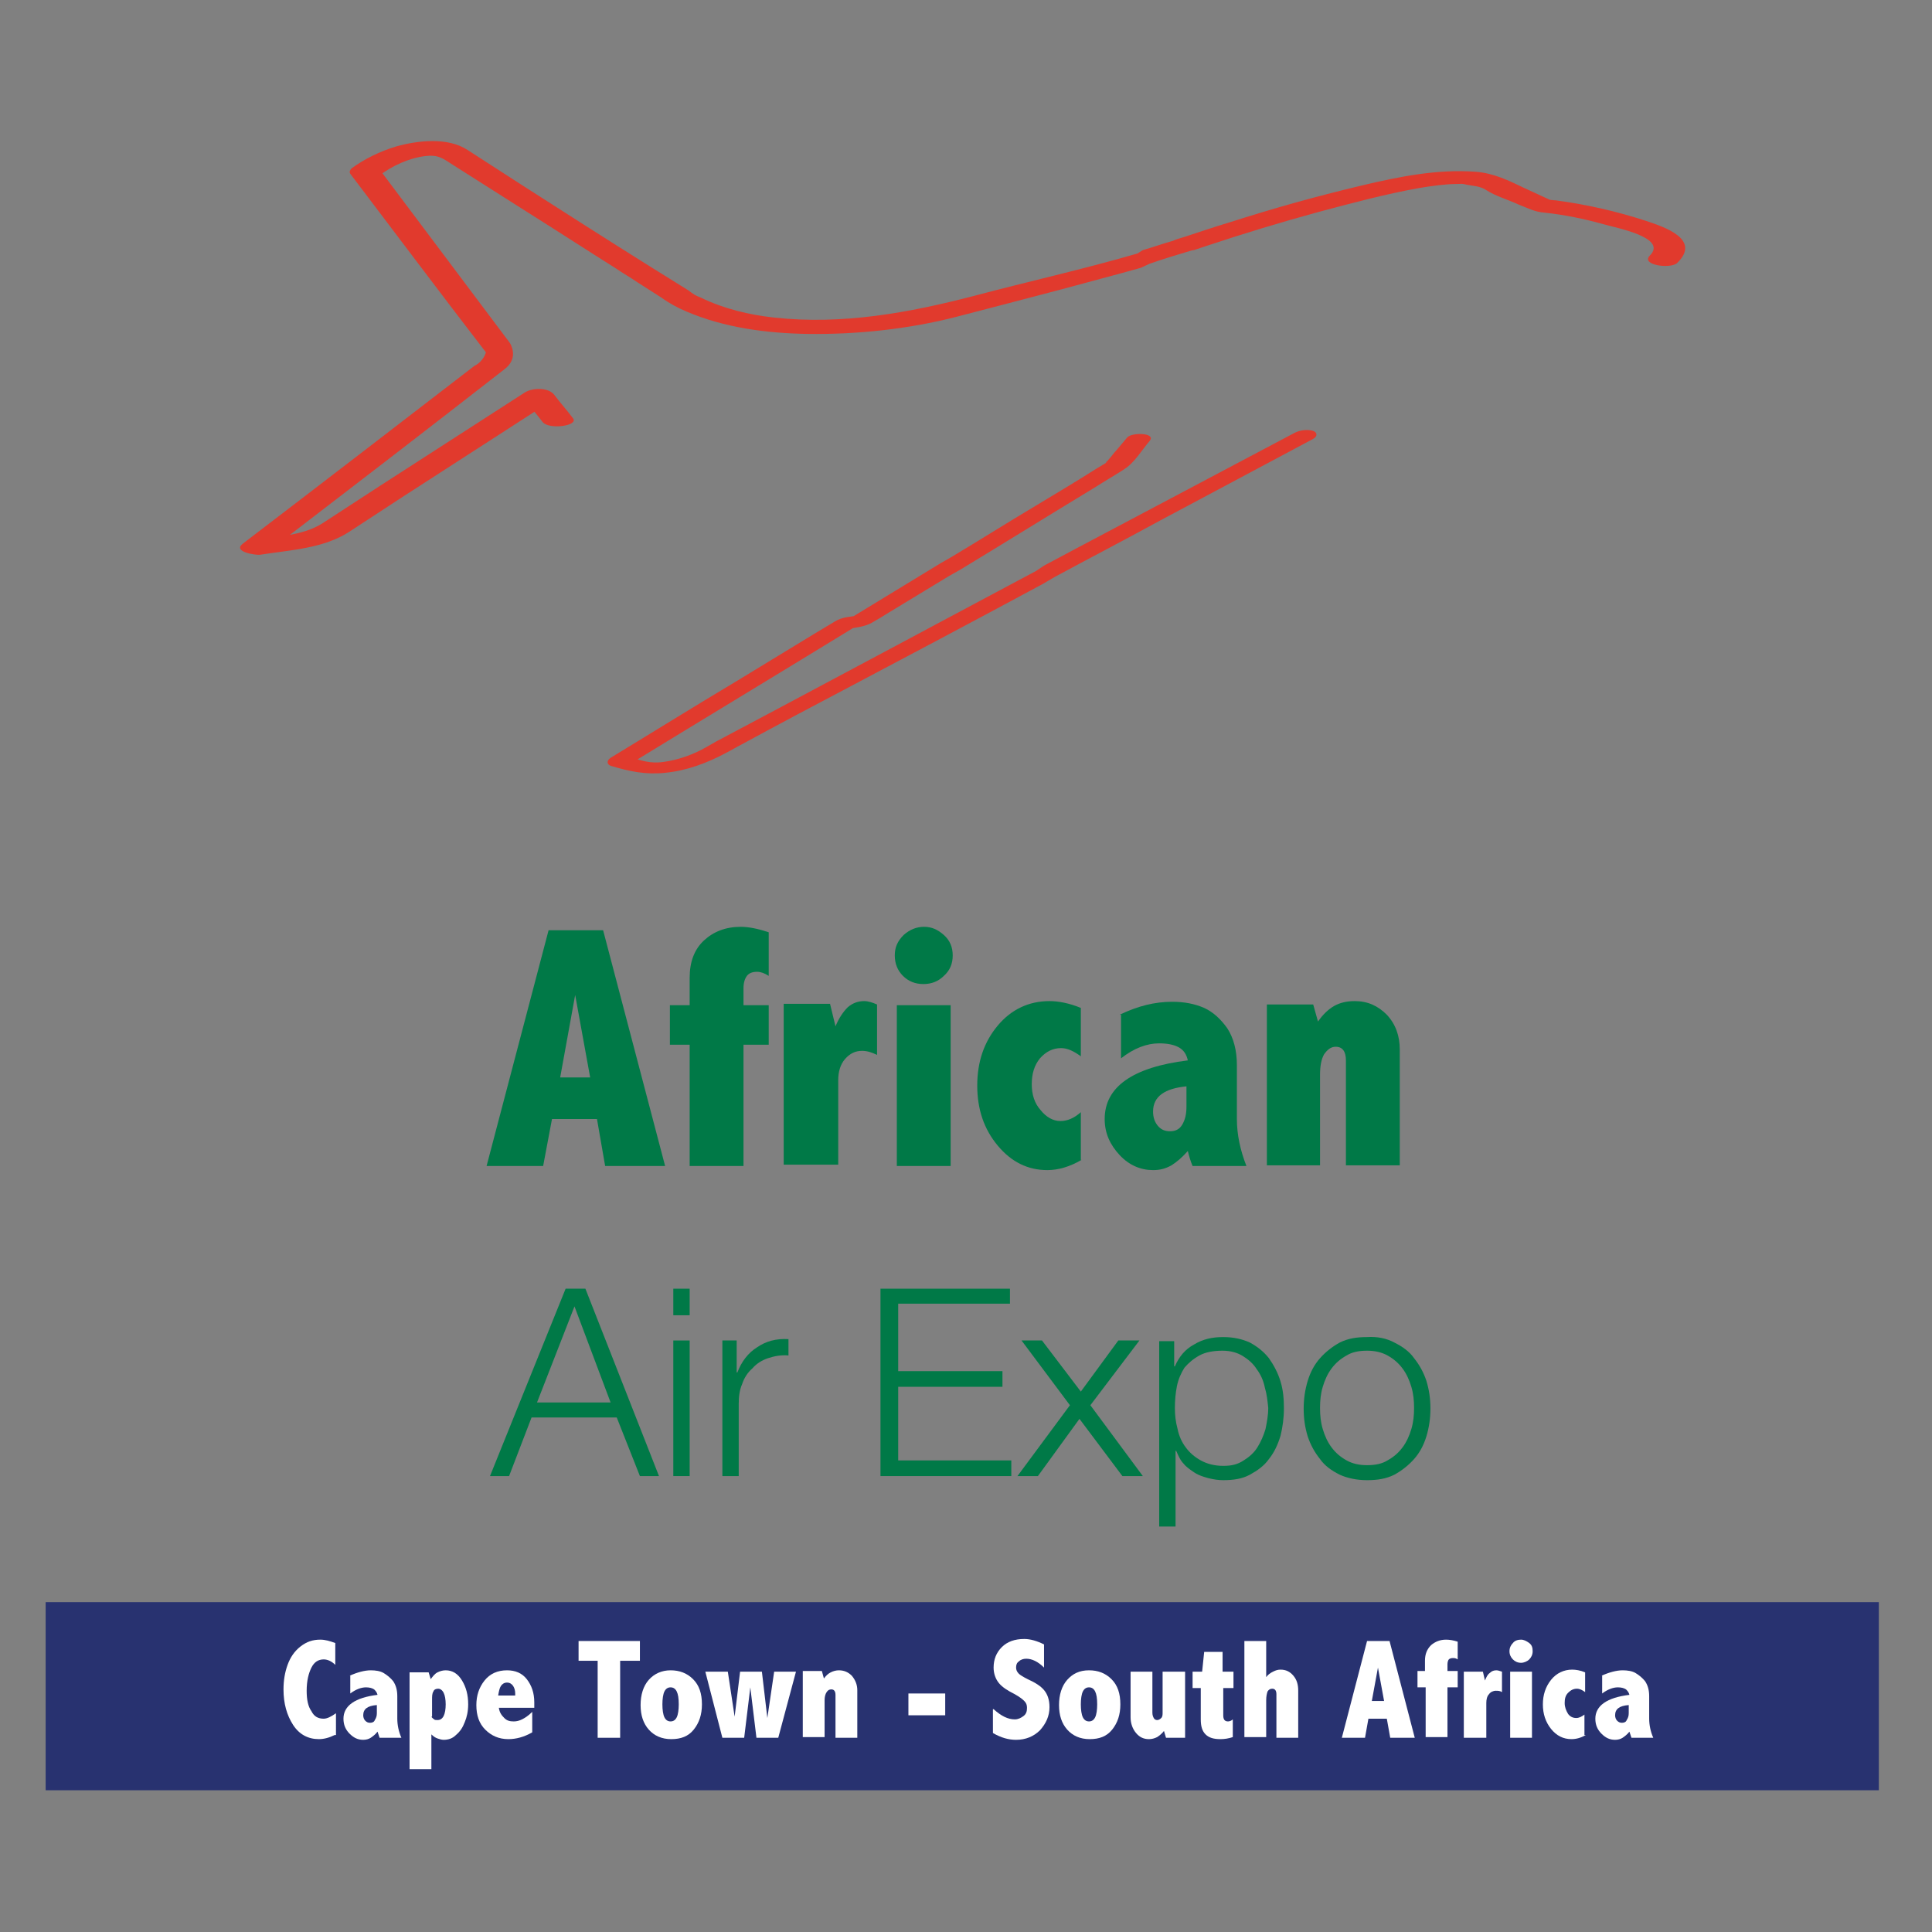<?xml version="1.0" encoding="utf-8"?>
<!-- Generator: Adobe Illustrator 27.0.1, SVG Export Plug-In . SVG Version: 6.00 Build 0)  -->
<svg version="1.1" id="Calque_1" xmlns="http://www.w3.org/2000/svg" xmlns:xlink="http://www.w3.org/1999/xlink" x="0px" y="0px"
	 viewBox="0 0 283.5 283.5" style="enable-background:new 0 0 283.5 283.5;" xml:space="preserve">
<rect x="0" y="0" width="283.5" height="283.5" fill="#808080" stroke="none"/>
<style type="text/css">
	.st0{fill:#283270;}
	.st1{fill:#E13A2D;}
	.st2{fill:#007947;}
	.st3{fill:#FFFFFF;}
</style>
<g>
	<g>
		<rect x="6.7" y="235.1" class="st0" width="269" height="27.6"/>
		<g>
			<path class="st1" d="M167.4,39.3c-3.9,1.1-7.8,2.1-11.8,3.2c-6.9,1.8-8.7,2.3-15.3,4c-7,1.8-14.6,2.6-21.8,2.5
				c-6-0.1-12.2-0.9-17.8-3.3c-1.2-0.5-2.5-1.2-3.6-2l-3.6-2.3c-1-0.7-2.1-1.3-3.1-2c-4.3-2.7-8.6-5.5-12.9-8.2
				c-3.8-2.4-7.7-4.9-11.5-7.3c-1.2-0.8-1.9-1.2-3.6-1c-2.4,0.3-4.8,1.4-6.8,2.9c0.1-0.3,0.2-0.5,0.2-0.8c6.3,8.4,12.7,16.9,19,25.3
				c0,0,1.5,2.2-0.8,3.9C62.6,63.1,51,72,39.4,80.9c-0.9-0.5-1.8-1-2.6-1.6c3.5-0.6,7.5-0.6,10.5-2.5c2.9-1.9,5.7-3.7,8.6-5.6
				c7.3-4.7,13.8-8.9,21.1-13.6c1.1-0.7,3.4-0.8,4.3,0.3c0.9,1.2,1.9,2.3,2.8,3.5c0.8,1.1-3.6,1.7-4.5,0.5c-0.9-1.2-1.9-2.3-2.8-3.5
				c1.4,0.1,2.8,0.2,4.3,0.3c-7.3,4.7-14.7,9.5-22,14.2c-2.6,1.7-5.2,3.4-7.8,5.1c-3.8,2.5-8.7,2.7-13.1,3.4
				c-0.6,0.1-4.1-0.4-2.6-1.6c11.4-8.7,22.7-17.4,34-26.1c1.4-0.7,1.7-2,1.7-2C64.6,43,58,34.2,51.4,25.5c-0.2-0.3,0-0.6,0.2-0.8
				c1.9-1.4,4.2-2.5,6.5-3.2c3.2-0.9,7.6-1.4,10.5,0.5c2.6,1.7,5.3,3.4,7.9,5.1c6.4,4.1,12.8,8.2,19.2,12.2l5.3,3.3
				c0.8,0.6,0.9,0.7,1.9,1.1c3.3,1.6,7,2.5,10.7,2.9c10,1.1,19.8-0.7,29.4-3.2c7.9-2.1,16-3.9,23.9-6.2l0.8-0.5
				c1.4-0.4,2.8-0.9,4.2-1.3c1.4-0.4-0.6,0.2,0.8-0.3c0.4-0.1,0.9-0.3,1.3-0.4c2.1-0.7,4.2-1.4,6.2-2c6.9-2.2,12.6-3.8,19.7-5.5
				c5.5-1.3,11-2.4,16.6-2c2.7,0.2,4.9,1.3,7.2,2.4c1.3,0.6,2.6,1.2,3.9,1.8c1,0.5-1.1-0.2-0.5-0.1c0.4,0,0.8,0.1,1.2,0.1
				c4.5,0.6,8.9,1.6,13.2,3c2.7,0.9,8.2,2.7,4.6,6.2c-1,0.9-5.4,0.3-4-1.1c2.7-2.7-5.2-4.1-6.8-4.6c-2.9-0.8-5.8-1.4-8.7-1.7
				c-1.4-0.1-2.5-0.7-3.8-1.2c-1.5-0.7-3.3-1.2-4.7-2.1c-0.9-0.6-1.9-0.6-2.9-0.8c-0.8-0.2-0.6-0.1-1.5-0.1c-1.6,0-3.7,0.3-5.5,0.6
				c-5,0.9-9.8,2.2-14.7,3.5c-5.5,1.5-11.1,3.2-16.5,5c-0.6,0.2-1.2,0.4-1.8,0.6c-0.3,0.1-0.4,0.1,0.2-0.1c-0.2,0.1-0.4,0.1-0.7,0.2
				c-2,0.6-4,1.2-6,1.9L167.4,39.3z"/>
			<path class="st1" d="M139.3,84.5c-3,1.8-5.9,3.6-8.9,5.4c-0.8,0.5-1.6,1-2.5,1.5c-1.1,0.6-2.4,0.7-3.6,0.9
				c0.4-0.1,0.9-0.3,1.3-0.4c-11.1,6.8-22.2,13.5-33.3,20.3c0-0.4-0.1-0.8-0.1-1.2c1.8,0.6,3.3,1.1,5.2,0.8c2.2-0.3,4.4-1.1,6.3-2.2
				c0.5-0.3,0.9-0.5,1.4-0.8c3.2-1.7,6.4-3.4,9.6-5.1c12.4-6.6,24.9-13.3,37.3-19.9l1.2-0.8c1.5-0.8,3-1.6,4.5-2.4L190,63.5
				c0.8-0.4,1.8-0.5,2.6-0.3c0.7,0.2,0.8,0.8,0.1,1.2c-7.5,4-15,8-22.5,12c-5.5,3-10.7,5.7-15.5,8.3l-1.7,1
				c-11.7,6.3-20.8,11.1-27.6,14.7c-5.5,2.9-11,5.8-16.5,8.8c-0.8,0.4-1.6,0.9-2.4,1.3c-2.8,1.5-5.8,2.6-8.9,2.9
				c-2.9,0.3-5.2-0.2-7.9-1c-0.7-0.2-0.7-0.8-0.1-1.2c6.1-3.7,12.2-7.5,18.4-11.2c3.8-2.3,7.7-4.7,11.5-7c1-0.6,2-1.2,3-1.8
				c1.1-0.7,2.4-0.7,3.6-0.9c-0.4,0.1-0.9,0.3-1.3,0.4c2.1-1.3,4.3-2.6,6.4-3.9c2.3-1.4,4.6-2.8,6.9-4.2l1.4-0.8
				c4.2-2.5,8.3-5.1,12.5-7.6c3-1.8,6-3.6,9-5.5c0.5-0.3,1-0.6,1.5-0.9c-0.6,0.3,0.1-0.2,0.2-0.4c0.4-0.4,0.7-0.9,1.1-1.3
				c0.5-0.6,1.1-1.3,1.6-1.9c0.7-0.8,4.3-0.7,3.3,0.5c-1.2,1.4-2.2,3.2-3.8,4.2c-1.4,0.9-2.8,1.7-4.2,2.6c-6.6,4-13.2,8.1-19.8,12.1
				L139.3,84.5z"/>
			<path class="st2" d="M80.5,136.5h8l9.1,34.6h-8.8l-1.2-6.9H81l-1.3,6.9h-8.3L80.5,136.5z M84.4,146l-2.2,12.1h4.4L84.4,146z"/>
			<path class="st2" d="M101.2,147.5v-4c0-2.4,0.7-4.2,2.1-5.5c1.4-1.3,3.2-2,5.4-2c1.2,0,2.6,0.3,4.1,0.8v6.4
				c-0.6-0.4-1.2-0.6-1.7-0.6c-0.7,0-1.2,0.2-1.5,0.6c-0.3,0.4-0.5,1-0.5,1.8v2.5h3.7v5.8h-3.7v17.8h-7.9v-17.8h-2.9v-5.8H101.2z"/>
			<path class="st2" d="M122.6,150.6c0.5-1.2,1.1-2.1,1.8-2.8c0.7-0.6,1.5-0.9,2.4-0.9c0.6,0,1.2,0.2,1.9,0.5v7.4
				c-0.8-0.4-1.5-0.6-2.2-0.6c-1,0-1.8,0.4-2.5,1.2c-0.7,0.8-1,1.9-1,3.1v12.4h-8v-23.6h6.8L122.6,150.6z"/>
			<path class="st2" d="M135.6,136c1.1,0,2,0.4,2.9,1.2c0.9,0.8,1.3,1.8,1.3,3c0,1.2-0.4,2.2-1.3,3c-0.8,0.8-1.8,1.2-3,1.2
				c-1.2,0-2.2-0.4-3-1.2c-0.8-0.8-1.2-1.8-1.2-3c0-1.2,0.4-2.1,1.3-3C133.5,136.4,134.5,136,135.6,136 M131.6,147.5h7.9v23.6h-7.9
				V147.5z"/>
			<path class="st2" d="M158.7,170.2c-1.7,1-3.4,1.5-5,1.5c-2.9,0-5.3-1.2-7.3-3.6c-2-2.4-3-5.3-3-8.8c0-3.5,1-6.4,3-8.8
				c2-2.4,4.6-3.6,7.6-3.6c1.3,0,2.9,0.3,4.6,1v7.1c-1.1-0.8-2-1.2-2.9-1.2c-1.2,0-2.2,0.5-3.1,1.5c-0.8,1-1.2,2.2-1.2,3.8
				c0,1.5,0.4,2.8,1.3,3.8c0.8,1,1.8,1.6,2.9,1.6c1,0,2-0.4,3-1.3V170.2z"/>
			<path class="st2" d="M164.3,148.9c2.7-1.3,5.2-1.9,7.7-1.9c1.8,0,3.3,0.3,4.7,0.9c1.3,0.6,2.4,1.6,3.4,3c0.9,1.4,1.4,3.2,1.4,5.4
				v7.9c0,2.3,0.5,4.6,1.4,6.9h-7.9c-0.3-0.7-0.5-1.4-0.7-2.2c-0.8,0.9-1.6,1.6-2.4,2.1c-0.9,0.5-1.7,0.7-2.7,0.7
				c-1.8,0-3.5-0.7-4.9-2.2c-1.4-1.5-2.2-3.2-2.2-5.3c0-4.7,4.1-7.6,12.2-8.6c-0.2-0.9-0.6-1.5-1.3-1.9c-0.7-0.4-1.7-0.6-2.9-0.6
				c-1.8,0-3.7,0.7-5.6,2.2V148.9z M174.2,159.4c-3.3,0.3-5,1.5-5,3.7c0,0.8,0.2,1.5,0.7,2.1c0.5,0.6,1.1,0.8,1.8,0.8
				c0.8,0,1.4-0.3,1.8-1c0.4-0.7,0.6-1.5,0.6-2.6V159.4z"/>
			<path class="st2" d="M193.4,149.9c0.7-1,1.5-1.8,2.4-2.3c0.9-0.5,1.9-0.7,3-0.7c1.9,0,3.4,0.7,4.7,2c1.3,1.4,1.9,3.1,1.9,5.1v17
				h-7.9v-15.4c0-1.3-0.5-2-1.5-2c-0.7,0-1.2,0.4-1.7,1.1c-0.4,0.7-0.6,1.7-0.6,3v13.3h-7.8v-23.6h6.8L193.4,149.9z"/>
			<path class="st2" d="M85.9,189.1l10.8,27.5h-2.8l-3.4-8.6H78l-3.3,8.6h-2.8L83,189.1H85.9z M89.6,205.8l-5.3-14.1l-5.5,14.1H89.6
				z"/>
			<path class="st2" d="M101.2,193h-2.4v-3.9h2.4V193z M101.2,216.6h-2.4v-19.9h2.4V216.6z"/>
			<path class="st2" d="M108.1,196.7v4.7h0.1c0.6-1.6,1.6-2.9,2.9-3.7c1.3-0.9,2.8-1.3,4.6-1.2v2.4c-1.1-0.1-2.1,0.1-3,0.4
				c-0.9,0.3-1.7,0.8-2.3,1.5c-0.7,0.6-1.2,1.4-1.5,2.3c-0.4,0.9-0.5,1.9-0.5,2.9v10.6h-2.4v-19.9H108.1z"/>
			<polygon class="st2" points="148.2,189.1 148.2,191.3 131.8,191.3 131.8,201.2 147.1,201.2 147.1,203.5 131.8,203.5 131.8,214.3 
				148.4,214.3 148.4,216.6 129.2,216.6 129.2,189.1 			"/>
			<polygon class="st2" points="149.9,196.7 152.9,196.7 158.6,204.2 164.1,196.7 167.2,196.7 160,206.2 167.7,216.6 164.7,216.6 
				158.4,208.2 152.3,216.6 149.3,216.6 157,206.2 			"/>
			<path class="st2" d="M172.3,196.7v3.8h0.1c0.6-1.4,1.5-2.5,2.8-3.2c1.3-0.8,2.7-1.1,4.3-1.1c1.5,0,2.8,0.3,3.9,0.8
				c1.1,0.6,2,1.3,2.8,2.3c0.7,1,1.3,2.1,1.7,3.4c0.4,1.3,0.5,2.6,0.5,4c0,1.4-0.2,2.8-0.5,4c-0.4,1.3-0.9,2.4-1.7,3.4
				c-0.7,1-1.7,1.7-2.8,2.3c-1.1,0.6-2.4,0.8-3.9,0.8c-0.7,0-1.4-0.1-2.2-0.3c-0.7-0.2-1.4-0.4-2-0.8c-0.6-0.4-1.2-0.8-1.6-1.3
				c-0.5-0.5-0.8-1.2-1.1-1.9h-0.1v11.1h-2.4v-27.2H172.3z M185.6,203.6c-0.2-1-0.6-1.9-1.2-2.7c-0.5-0.8-1.2-1.4-2-1.9
				c-0.8-0.5-1.8-0.8-3-0.8c-1.3,0-2.5,0.2-3.4,0.7c-0.9,0.5-1.6,1.1-2.2,1.8c-0.5,0.8-0.9,1.7-1.1,2.7c-0.2,1-0.3,2.1-0.3,3.2
				c0,1,0.1,2,0.4,3.1c0.2,1,0.6,1.9,1.2,2.7c0.6,0.8,1.3,1.4,2.2,1.9c0.9,0.5,2,0.8,3.3,0.8c1.2,0,2.1-0.2,3-0.8
				c0.8-0.5,1.5-1.1,2-1.9c0.5-0.8,0.9-1.7,1.2-2.7c0.2-1,0.4-2,0.4-3.1C186,205.6,185.9,204.6,185.6,203.6"/>
			<path class="st2" d="M204.6,197c1.2,0.6,2.2,1.3,2.9,2.3c0.8,1,1.4,2.1,1.8,3.3c0.4,1.3,0.6,2.6,0.6,4.1c0,1.4-0.2,2.8-0.6,4.1
				c-0.4,1.3-1,2.4-1.8,3.3c-0.8,0.9-1.8,1.7-2.9,2.3c-1.2,0.6-2.5,0.8-4,0.8c-1.5,0-2.9-0.3-4-0.8c-1.2-0.6-2.2-1.3-2.9-2.3
				c-0.8-1-1.4-2.1-1.8-3.3c-0.4-1.3-0.6-2.6-0.6-4.1c0-1.4,0.2-2.8,0.6-4.1c0.4-1.3,1-2.4,1.8-3.3c0.8-0.9,1.8-1.7,2.9-2.3
				c1.2-0.6,2.5-0.8,4-0.8C202.1,196.1,203.5,196.4,204.6,197 M197.6,198.9c-0.9,0.5-1.6,1.1-2.2,1.9c-0.6,0.8-1,1.7-1.3,2.7
				c-0.3,1-0.4,2-0.4,3.1c0,1.1,0.1,2.1,0.4,3.1c0.3,1,0.7,1.9,1.3,2.7c0.6,0.8,1.3,1.4,2.2,1.9c0.9,0.5,1.9,0.7,3,0.7
				c1.2,0,2.2-0.2,3-0.7c0.9-0.5,1.6-1.1,2.2-1.9c0.6-0.8,1-1.7,1.3-2.7c0.3-1,0.4-2,0.4-3.1c0-1.1-0.1-2.1-0.4-3.1
				c-0.3-1-0.7-1.9-1.3-2.7c-0.6-0.8-1.3-1.4-2.2-1.9c-0.9-0.5-1.9-0.7-3-0.7C199.4,198.2,198.4,198.4,197.6,198.9"/>
		</g>
	</g>
</g>
<g>
	<path class="st3" d="M49.1,254.6c-0.8,0.4-1.6,0.6-2.3,0.6c-1.6,0-2.9-0.7-3.8-2.1s-1.4-3.1-1.4-5.2c0-1.3,0.2-2.5,0.6-3.6
		c0.4-1.1,1-2,1.9-2.7s1.8-1,2.9-1c0.7,0,1.4,0.2,2.2,0.5v3.2c-0.5-0.5-1.1-0.8-1.7-0.8c-0.8,0-1.4,0.4-1.8,1.2
		c-0.4,0.8-0.7,1.9-0.7,3.4c0,1.3,0.2,2.3,0.7,3c0.4,0.8,1,1.1,1.8,1.1c0.5,0,1.1-0.3,1.8-0.8V254.6z"/>
	<path class="st3" d="M51.3,245.9c1.1-0.5,2.2-0.8,3.1-0.8c0.7,0,1.4,0.1,1.9,0.4s1,0.7,1.4,1.2c0.4,0.6,0.6,1.3,0.6,2.2v3.3
		c0,0.9,0.2,1.9,0.6,2.8h-3.2c-0.1-0.3-0.2-0.6-0.3-0.9c-0.3,0.4-0.7,0.7-1,0.9c-0.3,0.2-0.7,0.3-1.1,0.3c-0.8,0-1.4-0.3-2-0.9
		s-0.9-1.3-0.9-2.2c0-1.9,1.7-3.1,5-3.5c-0.1-0.4-0.3-0.6-0.5-0.8c-0.3-0.2-0.7-0.3-1.2-0.3c-0.7,0-1.5,0.3-2.3,0.9V245.9z
		 M55.3,250.2c-1.4,0.1-2,0.6-2,1.5c0,0.3,0.1,0.6,0.3,0.8c0.2,0.2,0.4,0.3,0.7,0.3c0.3,0,0.6-0.1,0.7-0.4c0.2-0.3,0.3-0.6,0.3-1
		V250.2z"/>
	<path class="st3" d="M63.2,246.4c0.3-0.4,0.6-0.8,1-1c0.4-0.2,0.8-0.3,1.2-0.3c1,0,1.8,0.5,2.4,1.5c0.6,1,0.9,2.1,0.9,3.5
		c0,1-0.2,1.9-0.5,2.6c-0.3,0.8-0.7,1.4-1.3,1.9c-0.5,0.5-1.1,0.7-1.8,0.7c-0.3,0-0.6-0.1-0.9-0.2c-0.3-0.1-0.6-0.3-0.9-0.6v5.1
		h-3.2v-14.2h2.8L63.2,246.4z M63.3,251.9c0.1,0.2,0.3,0.3,0.4,0.4c0.1,0.1,0.3,0.1,0.5,0.1c0.4,0,0.7-0.2,0.9-0.6s0.3-1,0.3-1.7
		c0-0.7-0.1-1.3-0.3-1.7c-0.2-0.4-0.5-0.6-0.8-0.6c-0.3,0-0.6,0.1-0.7,0.4c-0.2,0.3-0.2,0.7-0.2,1.3V251.9z"/>
	<path class="st3" d="M78.1,254.2c-1.2,0.7-2.4,1-3.5,1c-1.4,0-2.5-0.5-3.4-1.4s-1.3-2.1-1.3-3.6c0-1.4,0.4-2.6,1.2-3.6
		c0.8-1,1.9-1.5,3.3-1.5c1.2,0,2.2,0.4,2.9,1.3s1.1,2,1.1,3.4v0.8h-5.2c0.1,0.7,0.4,1.1,0.8,1.5s0.8,0.5,1.4,0.5
		c0.4,0,0.8-0.1,1.2-0.3c0.4-0.2,0.9-0.5,1.5-1.1V254.2z M75.6,248.8v-0.3c0-0.4-0.1-0.8-0.3-1.1c-0.2-0.3-0.5-0.5-0.9-0.5
		c-0.4,0-0.7,0.2-0.9,0.5c-0.2,0.3-0.3,0.8-0.4,1.4H75.6z"/>
	<path class="st3" d="M84.9,240.8h9v2.9H91V255h-3.3v-11.3h-2.8V240.8z"/>
	<path class="st3" d="M98.4,245.1c1.3,0,2.4,0.4,3.3,1.3c0.9,0.9,1.3,2.1,1.3,3.7c0,1.5-0.4,2.7-1.2,3.7c-0.8,1-1.9,1.4-3.3,1.4
		c-1.4,0-2.5-0.5-3.3-1.4s-1.2-2.1-1.2-3.6c0-1.5,0.4-2.8,1.2-3.7C96,245.6,97.1,245.1,98.4,245.1z M98.4,247.6
		c-0.4,0-0.7,0.2-0.9,0.6c-0.2,0.4-0.3,1.1-0.3,1.9c0,0.8,0.1,1.5,0.3,1.9s0.5,0.6,0.9,0.6c0.4,0,0.7-0.2,0.9-0.6
		c0.2-0.4,0.3-1.1,0.3-1.9c0-0.9-0.1-1.5-0.3-1.9C99.1,247.8,98.8,247.6,98.4,247.6z"/>
	<path class="st3" d="M103.5,245.3h3.3l1,6.6l0.8-6.6h3.2l0.8,6.8l1-6.8h3.2l-2.6,9.7H111l-0.9-7.4l-0.9,7.4H106L103.5,245.3z"/>
	<path class="st3" d="M120.9,246.3c0.3-0.4,0.6-0.7,1-0.9s0.8-0.3,1.2-0.3c0.8,0,1.4,0.3,1.9,0.8c0.5,0.6,0.8,1.3,0.8,2.1v7h-3.2
		v-6.3c0-0.5-0.2-0.8-0.6-0.8c-0.3,0-0.5,0.1-0.7,0.4s-0.3,0.7-0.3,1.2v5.4h-3.2v-9.7h2.8L120.9,246.3z"/>
	<path class="st3" d="M133.3,248.5h5.4v3.2h-5.4V248.5z"/>
	<path class="st3" d="M145.8,250.8c1.1,1,2.1,1.5,3.1,1.5c0.5,0,0.9-0.2,1.3-0.5s0.5-0.7,0.5-1.2c0-0.4-0.1-0.7-0.4-1
		c-0.3-0.3-0.7-0.6-1.4-1c-1-0.5-1.8-1-2.3-1.6c-0.5-0.6-0.8-1.4-0.8-2.3c0-1.2,0.4-2.2,1.2-3c0.8-0.8,1.9-1.2,3.3-1.2
		c0.9,0,1.9,0.3,2.9,0.8v3.4c-0.9-0.9-1.8-1.3-2.6-1.3c-0.4,0-0.8,0.1-1.1,0.4c-0.3,0.2-0.4,0.5-0.4,0.9c0,0.3,0.1,0.6,0.4,0.9
		c0.2,0.2,0.7,0.5,1.3,0.8c1.1,0.5,1.9,1,2.4,1.6c0.5,0.6,0.8,1.4,0.8,2.5c0,1.3-0.5,2.4-1.4,3.4c-0.9,0.9-2.1,1.4-3.5,1.4
		c-1.1,0-2.2-0.3-3.4-1V250.8z"/>
	<path class="st3" d="M159.8,245.1c1.3,0,2.4,0.4,3.3,1.3c0.9,0.9,1.3,2.1,1.3,3.7c0,1.5-0.4,2.7-1.2,3.7c-0.8,1-1.9,1.4-3.3,1.4
		c-1.4,0-2.5-0.5-3.3-1.4c-0.8-0.9-1.2-2.1-1.2-3.6c0-1.5,0.4-2.8,1.2-3.7S158.4,245.1,159.8,245.1z M159.8,247.6
		c-0.4,0-0.7,0.2-0.9,0.6c-0.2,0.4-0.3,1.1-0.3,1.9c0,0.8,0.1,1.5,0.3,1.9s0.5,0.6,0.9,0.6c0.4,0,0.7-0.2,0.9-0.6
		c0.2-0.4,0.3-1.1,0.3-1.9c0-0.9-0.1-1.5-0.3-1.9C160.5,247.8,160.2,247.6,159.8,247.6z"/>
	<path class="st3" d="M165.9,245.3h3.2v6c0,0.4,0.1,0.6,0.2,0.8c0.1,0.2,0.3,0.3,0.5,0.3c0.2,0,0.4-0.1,0.6-0.3
		c0.2-0.2,0.2-0.5,0.2-0.8v-6h3.3v9.7h-2.8l-0.3-1c-0.3,0.4-0.7,0.7-1,0.9c-0.4,0.2-0.8,0.3-1.2,0.3c-0.8,0-1.4-0.3-1.9-0.9
		c-0.5-0.6-0.8-1.4-0.8-2.3V245.3z"/>
	<path class="st3" d="M176.7,242.4h2.7v2.9h1.6v2.4h-1.5v4c0,0.6,0.2,0.9,0.7,0.9c0.2,0,0.5-0.1,0.7-0.3v2.6
		c-0.6,0.2-1.2,0.3-1.8,0.3c-1,0-1.7-0.2-2.2-0.7s-0.7-1.2-0.7-2.2v-4.6h-1.2v-2.4h1.4L176.7,242.4z"/>
	<path class="st3" d="M182.6,240.8h3.2v5.3c0.3-0.4,0.6-0.6,1-0.8c0.4-0.2,0.7-0.3,1.1-0.3c0.8,0,1.4,0.3,1.9,0.9
		c0.5,0.6,0.7,1.3,0.7,2.2v6.9h-3.2v-6.4c0-0.5-0.2-0.8-0.6-0.8c-0.3,0-0.5,0.1-0.7,0.4c-0.1,0.3-0.2,0.7-0.2,1.3v5.4h-3.2V240.8z"
		/>
	<path class="st3" d="M200.6,240.8h3.3l3.7,14.2h-3.6l-0.5-2.8h-2.7l-0.5,2.8h-3.4L200.6,240.8z M202.2,244.7l-0.9,4.9h1.8
		L202.2,244.7z"/>
	<path class="st3" d="M209.1,245.3v-1.6c0-1,0.3-1.7,0.9-2.3c0.6-0.5,1.3-0.8,2.2-0.8c0.5,0,1.1,0.1,1.7,0.3v2.6
		c-0.3-0.2-0.5-0.2-0.7-0.2c-0.3,0-0.5,0.1-0.6,0.2s-0.2,0.4-0.2,0.7v1h1.5v2.4h-1.5v7.3h-3.2v-7.3h-1.2v-2.4H209.1z"/>
	<path class="st3" d="M217.9,246.6c0.2-0.5,0.4-0.9,0.7-1.1c0.3-0.3,0.6-0.4,1-0.4c0.2,0,0.5,0.1,0.8,0.2v3
		c-0.3-0.2-0.6-0.2-0.9-0.2c-0.4,0-0.8,0.2-1,0.5c-0.3,0.3-0.4,0.8-0.4,1.3v5.1h-3.3v-9.7h2.8L217.9,246.6z"/>
	<path class="st3" d="M223.2,240.6c0.4,0,0.8,0.2,1.2,0.5c0.4,0.3,0.5,0.7,0.5,1.2c0,0.5-0.2,0.9-0.5,1.2c-0.3,0.3-0.8,0.5-1.2,0.5
		c-0.5,0-0.9-0.2-1.2-0.5c-0.3-0.3-0.5-0.7-0.5-1.2c0-0.5,0.2-0.9,0.5-1.2C222.3,240.7,222.8,240.6,223.2,240.6z M221.6,245.3h3.2
		v9.7h-3.2V245.3z"/>
	<path class="st3" d="M232.7,254.6c-0.7,0.4-1.4,0.6-2.1,0.6c-1.2,0-2.2-0.5-3-1.5s-1.2-2.2-1.2-3.6c0-1.4,0.4-2.6,1.2-3.6
		c0.8-1,1.9-1.5,3.1-1.5c0.5,0,1.2,0.1,1.9,0.4v2.9c-0.4-0.3-0.8-0.5-1.2-0.5c-0.5,0-0.9,0.2-1.3,0.6s-0.5,0.9-0.5,1.5
		s0.2,1.1,0.5,1.6c0.3,0.4,0.7,0.6,1.2,0.6c0.4,0,0.8-0.2,1.2-0.5V254.6z"/>
	<path class="st3" d="M235,245.9c1.1-0.5,2.2-0.8,3.1-0.8c0.7,0,1.4,0.1,1.9,0.4c0.5,0.3,1,0.7,1.4,1.2c0.4,0.6,0.6,1.3,0.6,2.2v3.3
		c0,0.9,0.2,1.9,0.6,2.8h-3.2c-0.1-0.3-0.2-0.6-0.3-0.9c-0.3,0.4-0.7,0.7-1,0.9c-0.3,0.2-0.7,0.3-1.1,0.3c-0.8,0-1.4-0.3-2-0.9
		s-0.9-1.3-0.9-2.2c0-1.9,1.7-3.1,5-3.5c-0.1-0.4-0.3-0.6-0.5-0.8c-0.3-0.2-0.7-0.3-1.2-0.3c-0.7,0-1.5,0.3-2.3,0.9V245.9z
		 M239,250.2c-1.4,0.1-2,0.6-2,1.5c0,0.3,0.1,0.6,0.3,0.8c0.2,0.2,0.4,0.3,0.7,0.3c0.3,0,0.6-0.1,0.7-0.4c0.2-0.3,0.3-0.6,0.3-1
		V250.2z"/>
</g>
</svg>
